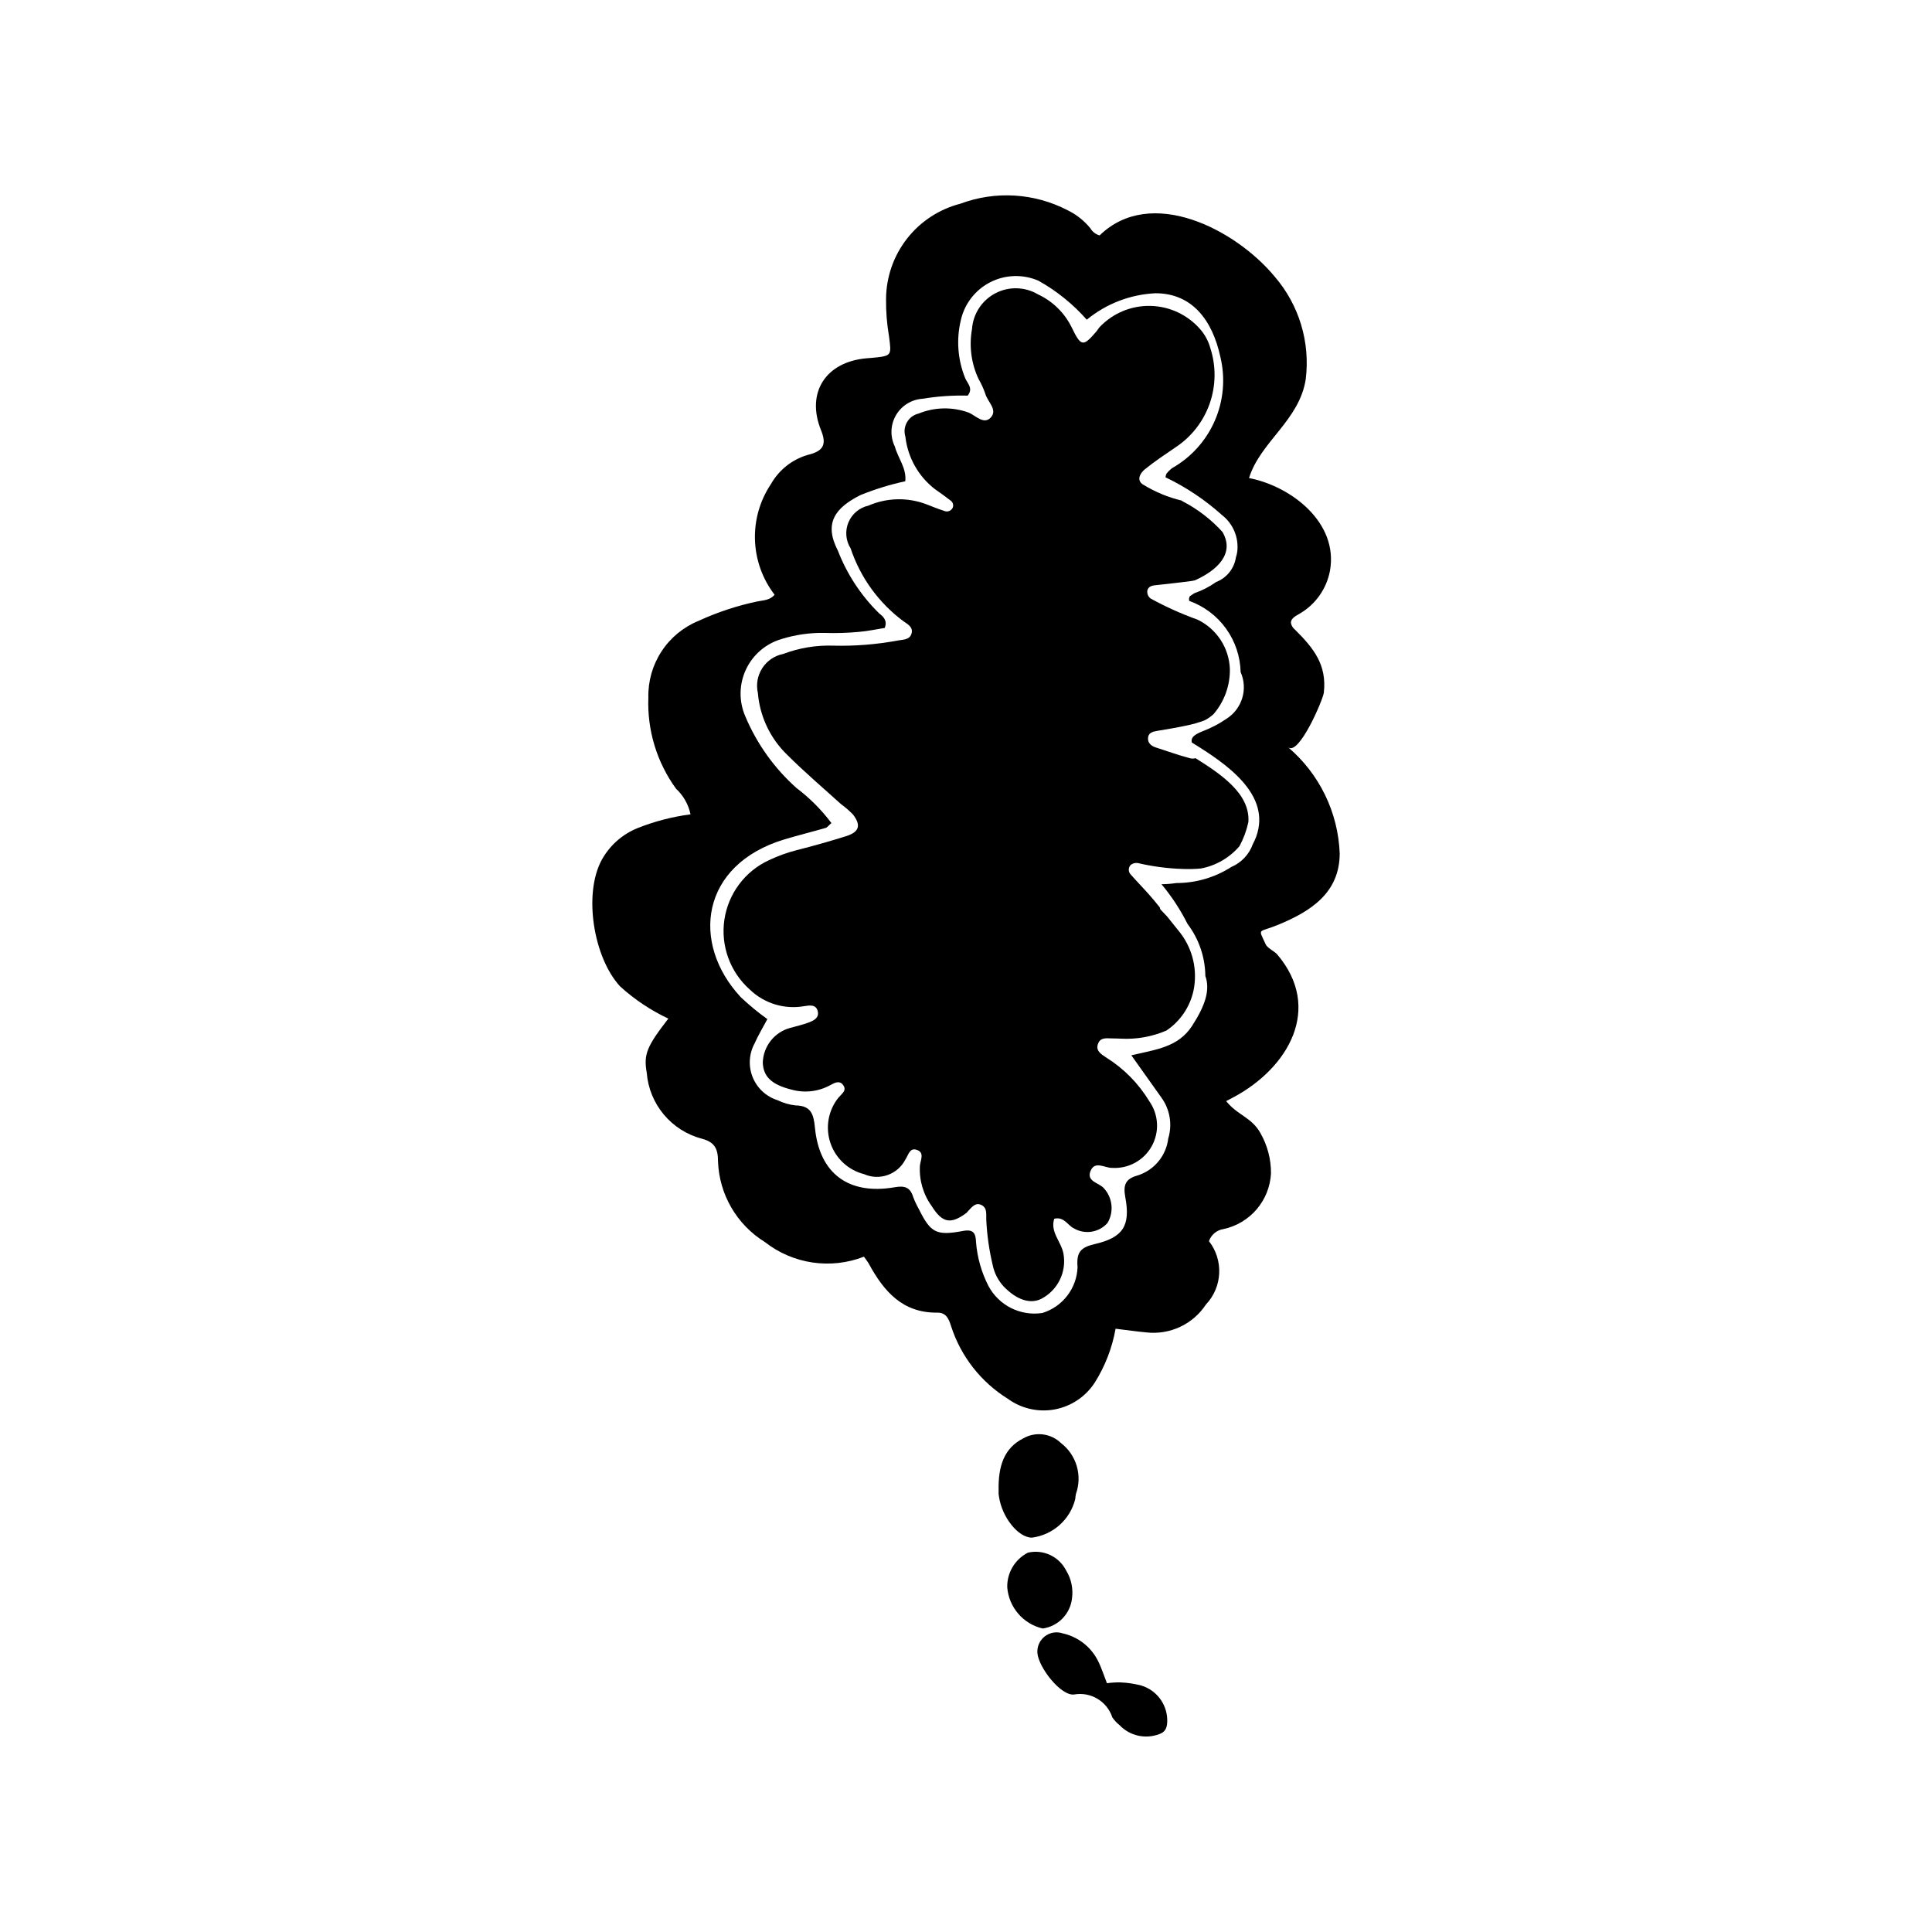 <?xml version="1.0" encoding="UTF-8"?>
<!-- Uploaded to: ICON Repo, www.svgrepo.com, Generator: ICON Repo Mixer Tools -->
<svg fill="#000000" width="800px" height="800px" version="1.1" viewBox="144 144 512 512" xmlns="http://www.w3.org/2000/svg">
 <g>
  <path d="m446.41 590.67c-1.824-0.48-3.699-0.754-5.586-0.82-1.16-0.016-2.32 0.062-3.469 0.223-0.848-2.141-1.473-4.18-2.434-6.047-1.871-3.644-5.266-6.269-9.262-7.16-1.609-0.555-3.387-0.266-4.738 0.762-1.355 1.027-2.106 2.664-2.004 4.359 0.227 3.781 6.184 11.504 9.723 11.07 4.414-0.781 8.73 1.793 10.133 6.051 0.527 0.789 1.176 1.488 1.922 2.07 2.695 2.832 6.824 3.773 10.48 2.391 1.977-0.66 2.199-2.195 2.152-3.965-0.148-4.156-2.934-7.75-6.918-8.934z"/>
  <path d="m417.5 551.49c5.547-0.73 10.086-4.773 11.445-10.195 0.039-0.477 0.102-0.945 0.195-1.414 1.738-4.867 0.137-10.301-3.965-13.449-2.691-2.602-6.777-3.106-10.02-1.238-4.977 2.539-6.668 7.168-6.512 13.93-0.039 0.496-0.008 0.996 0.094 1.484 0.801 5.543 5.16 10.926 8.762 10.883z"/>
  <path d="m428.09 567.62c0.359-2.594-0.195-5.231-1.57-7.457-1.898-3.699-6.07-5.637-10.117-4.691-3.434 1.758-5.555 5.32-5.473 9.172 0.414 5.305 4.219 9.73 9.402 10.93 4.09-0.578 7.277-3.848 7.758-7.953z"/>
  <path d="m482.7 389.09c8.758-3.609 16.309-8.512 16.336-18.918v-0.004c-0.418-10.879-5.379-21.086-13.672-28.137 2.856 2.387 9.254-12.641 9.461-14.438 0.852-7.414-2.703-11.832-7.656-16.746h-0.004c-0.566-0.441-0.945-1.082-1.059-1.789-0.023-1.105 1.152-1.781 2.117-2.312v-0.004c4.32-2.426 7.336-6.644 8.238-11.516 2.266-12.758-10.312-22.379-21.457-24.535 2.992-9.652 13.387-15.262 15.039-26.258h-0.004c1.203-9.789-1.781-19.629-8.211-27.102-10.355-12.531-32.812-24.188-46.418-10.945-1.027-0.281-1.902-0.953-2.441-1.875-1.645-2.027-3.719-3.668-6.07-4.809-8.801-4.562-19.125-5.188-28.41-1.711-5.602 1.445-10.566 4.699-14.125 9.258-3.559 4.562-5.512 10.172-5.551 15.953-0.043 3.332 0.223 6.66 0.785 9.945 0.684 5.188 0.766 5.176-4.613 5.699-0.473 0.047-0.949 0.07-1.426 0.113-10.734 0.973-16.008 9.082-11.98 19.051 1.453 3.594 0.734 5.305-2.746 6.344l0.004-0.004c-4.453 1.066-8.266 3.938-10.523 7.922-2.93 4.375-4.414 9.559-4.242 14.82 0.172 5.262 1.988 10.34 5.195 14.516-1.23 1.496-2.969 1.453-4.574 1.785v-0.004c-5.363 1.133-10.582 2.856-15.562 5.144-4.016 1.637-7.441 4.457-9.816 8.086-2.375 3.629-3.594 7.891-3.496 12.227-0.34 8.652 2.246 17.168 7.336 24.172 1.953 1.812 3.293 4.188 3.84 6.793-4.828 0.629-9.559 1.859-14.078 3.664-4.012 1.633-7.34 4.59-9.438 8.379-4.941 9.07-2.195 25.91 4.859 33.562h0.004c3.809 3.461 8.117 6.336 12.773 8.527-5.727 7.402-6.582 9.457-5.723 14.348 0.32 4.062 1.898 7.93 4.508 11.059 2.613 3.129 6.133 5.371 10.078 6.414 3.519 0.922 4.289 2.762 4.305 6.031l-0.004 0.004c0.316 8.742 4.973 16.75 12.41 21.348 7.453 5.848 17.441 7.324 26.266 3.887 0.574 0.832 1.027 1.379 1.359 1.992 3.945 7.219 8.902 12.953 18.086 12.836 2.277-0.027 3.016 1.527 3.648 3.598h0.004c2.578 7.996 7.914 14.812 15.051 19.242 3.582 2.606 8.082 3.617 12.434 2.805 4.356-0.816 8.184-3.387 10.586-7.109 2.746-4.356 4.621-9.203 5.516-14.273 3.031 0.367 5.621 0.746 8.227 0.984 3.047 0.332 6.129-0.18 8.902-1.488 2.773-1.305 5.133-3.348 6.816-5.91 4.383-4.629 4.723-11.762 0.805-16.789 0.582-1.715 2.082-2.957 3.871-3.211 3.426-0.738 6.512-2.582 8.785-5.246 2.269-2.668 3.602-6.008 3.781-9.508 0.027-3.727-0.934-7.398-2.777-10.637-2.199-3.996-5.676-4.68-8.527-7.852l-0.586-0.652c0.699-0.359 1.379-0.727 2.062-1.09 14.34-7.699 23.645-23.441 11.488-37.785-0.699-0.824-2.625-1.695-3.062-2.668-2.043-4.535-2.074-2.981 3.277-5.184zm-5.836-23.258 0.004-0.004c-0.246 0.652-0.535 1.281-0.867 1.891-0.965 2.715-3.023 4.898-5.672 6.027-4.352 2.793-9.414 4.273-14.582 4.269-1.305 0.195-2.621 0.297-3.941 0.309 2.703 3.231 5.019 6.766 6.906 10.531 3.008 3.969 4.664 8.801 4.719 13.785 1.301 3.644 0.051 7.723-3.516 13.227-3.707 5.715-9.695 6.277-16.098 7.801 2.867 4.031 5.418 7.621 7.973 11.211 2.262 3.125 2.93 7.133 1.809 10.824-0.543 4.606-3.754 8.457-8.184 9.824-3.07 0.867-3.828 2.387-3.195 5.769 1.41 7.543-0.602 10.656-8.047 12.383-3.824 0.887-4.953 2.176-4.606 6.16-0.223 5.609-3.965 10.465-9.328 12.117-5.809 0.887-11.539-1.992-14.297-7.176-1.852-3.621-2.969-7.57-3.285-11.621-0.094-2.117-0.504-3.504-3.434-2.949-7.141 1.352-8.605 0.461-11.715-5.789-0.586-1.035-1.094-2.117-1.512-3.231-0.793-2.551-2.234-3.019-4.867-2.562-12.207 2.129-19.973-3.598-21.156-15.746-0.348-3.57-0.996-5.871-5.133-5.938l0.004 0.004c-1.66-0.18-3.277-0.648-4.777-1.383-3-0.941-5.422-3.18-6.602-6.098-1.176-2.918-0.988-6.211 0.52-8.973 0.941-2.141 2.176-4.156 3.375-6.422h-0.004c-2.488-1.781-4.852-3.731-7.07-5.836-13.273-14.305-10.656-35.051 11.539-41.77 3.641-1.102 7.336-2.012 10.992-3.059 0.398-0.113 0.695-0.574 1.52-1.289v-0.004c-2.641-3.512-5.758-6.641-9.266-9.289-5.867-5.234-10.496-11.715-13.547-18.965-1.738-3.973-1.68-8.5 0.156-12.426 1.836-3.93 5.277-6.875 9.441-8.086 3.637-1.133 7.43-1.68 11.242-1.625 3.09 0.109 6.188 0.02 9.266-0.27 2.348-0.188 4.668-0.703 6.84-1.047 0.777-2.039-0.449-3.035-1.516-3.887v-0.004c-4.766-4.676-8.48-10.32-10.891-16.555-3.754-7.246-0.867-11.32 5.996-14.777v0.004c3.84-1.551 7.801-2.773 11.848-3.652 0.395-3.426-1.934-6.129-2.769-9.211-1.289-2.641-1.172-5.75 0.305-8.289 1.477-2.539 4.121-4.172 7.051-4.363 3.949-0.652 7.953-0.93 11.957-0.828 1.547-1.938-0.074-3.238-0.664-4.625l0.004 0.004c-1.996-4.898-2.394-10.301-1.145-15.438 0.992-4.344 3.871-8.02 7.848-10.027 3.977-2.008 8.645-2.137 12.727-0.355 4.816 2.695 9.137 6.184 12.785 10.32 5.148-4.231 11.523-6.688 18.18-7.008 9.59-0.016 15.082 6.934 17.238 16.926 1.344 5.629 0.824 11.539-1.484 16.844-2.309 5.309-6.277 9.719-11.312 12.57-0.551 0.422-1.047 0.91-1.48 1.453-0.141 0.156-0.141 0.434-0.293 0.977 5.445 2.602 10.484 5.969 14.973 10 2.973 2.305 4.512 6 4.055 9.734-0.074 0.504-0.191 1-0.348 1.484-0.453 2.973-2.469 5.477-5.277 6.555-1.75 1.242-3.668 2.227-5.699 2.93-0.438 0.266-0.863 0.551-1.273 0.855-0.184 0.371-0.23 0.797-0.133 1.195 3.914 1.402 7.312 3.957 9.746 7.328 2.434 3.367 3.785 7.398 3.883 11.555 1.98 4.457 0.41 9.688-3.691 12.32-1.953 1.352-4.062 2.461-6.281 3.305-1.906 0.781-3.32 1.492-2.969 3.027 9.016 5.539 21.211 13.707 17.031 25.051z"/>
  <path d="m460.84 344.93c-0.535 0.148-1.102 0.141-1.629-0.023-2.977-0.797-5.883-1.859-8.824-2.793-1.23-0.391-2.195-1.113-2.156-2.453 0.043-1.469 1.23-1.773 2.481-1.977 2.574-0.414 5.148-0.859 7.699-1.402 1.648-0.332 3.269-0.797 4.848-1.391 0.84-0.438 1.617-0.98 2.32-1.617 2.887-3.34 4.438-7.633 4.348-12.047-0.113-2.742-0.973-5.398-2.477-7.691-1.508-2.289-3.609-4.129-6.078-5.32-4.301-1.539-8.477-3.418-12.477-5.621-0.551-0.426-0.871-1.082-0.867-1.777 0.02-1.07 0.855-1.578 1.902-1.699 3.305-0.379 6.617-0.707 9.91-1.16 0.289-0.039 0.543-0.113 0.82-0.164 5.746-2.578 10.703-7.016 7.301-12.828-3.008-3.312-6.582-6.062-10.555-8.117l-0.293-0.207v0.004c-3.523-0.848-6.898-2.234-9.996-4.117-2.07-1.113-1.051-3.078 0.27-4.152 2.57-2.094 5.356-3.93 8.098-5.805 4.223-2.769 7.414-6.844 9.086-11.605 1.672-4.762 1.73-9.938 0.172-14.738-0.508-1.836-1.418-3.535-2.668-4.969-3.324-3.828-8.105-6.078-13.176-6.195-5.066-0.117-9.953 1.906-13.449 5.578-0.324 0.344-0.547 0.781-0.855 1.141-3.519 4.117-4.09 4.172-6.555-0.957-1.883-3.883-5.051-6.996-8.961-8.816-3.465-2.051-7.746-2.156-11.309-0.285s-5.902 5.457-6.18 9.473c-0.809 4.492-0.199 9.125 1.746 13.254 0.719 1.234 1.312 2.539 1.777 3.891 0.574 2.144 3.441 4.285 1.371 6.383-1.801 1.824-3.941-0.594-5.762-1.387l-0.004 0.004c-4.297-1.566-9.027-1.48-13.266 0.246-1.305 0.305-2.426 1.133-3.094 2.297-0.668 1.16-0.824 2.547-0.426 3.828 0.621 5.512 3.457 10.539 7.852 13.926 1.363 0.961 2.731 1.914 4.039 2.945 0.637 0.387 0.922 1.16 0.691 1.871-0.176 0.441-0.527 0.789-0.969 0.961-0.445 0.172-0.938 0.156-1.367-0.047-1.59-0.484-3.125-1.148-4.684-1.734-4.961-1.887-10.465-1.762-15.336 0.352-2.391 0.527-4.371 2.188-5.316 4.445-0.941 2.258-0.723 4.836 0.586 6.902 2.582 7.734 7.481 14.48 14.031 19.332 1.152 0.777 2.641 1.598 2.078 3.309-0.535 1.625-2.242 1.512-3.613 1.758v0.004c-5.625 1.047-11.34 1.504-17.062 1.363-4.535-0.156-9.059 0.59-13.309 2.199-2.277 0.449-4.273 1.801-5.539 3.75s-1.688 4.324-1.172 6.59c0.516 6.242 3.293 12.082 7.809 16.426 4.547 4.539 9.453 8.711 14.219 13.031 1.145 0.828 2.215 1.758 3.195 2.773 2.188 2.867 1.637 4.621-1.836 5.715-4.312 1.355-8.664 2.59-13.055 3.695v0.004c-2.535 0.645-5.004 1.535-7.371 2.656-6.359 2.922-10.809 8.859-11.836 15.785-1.023 6.922 1.52 13.895 6.758 18.535 3.848 3.691 9.234 5.316 14.48 4.363 1.324-0.203 3.086-0.512 3.512 1.398 0.398 1.785-1.141 2.461-2.449 2.961-1.551 0.59-3.191 0.945-4.797 1.402l0.004-0.004c-4.211 1.105-7.191 4.848-7.332 9.199 0.125 3.797 2.41 5.859 7.566 7.164 3.481 0.98 7.207 0.551 10.371-1.199 1.055-0.578 2.305-1.254 3.231-0.156 1.305 1.547-0.242 2.445-1.129 3.504v0.004c-2.699 3.371-3.496 7.883-2.125 11.977 1.371 4.098 4.727 7.215 8.914 8.281 4.113 1.82 8.934 0.105 10.977-3.902 0.77-1.156 1.113-3.047 2.812-2.59 2.379 0.641 1.191 2.691 1.023 4.223-0.234 3.84 0.875 7.641 3.137 10.754 2.812 4.5 5.07 4.883 9.234 1.762l0.004-0.004c0.168-0.164 0.328-0.344 0.469-0.535 0.977-1.023 1.965-2.348 3.57-1.469 1.492 0.816 1.102 2.492 1.176 3.875h-0.004c0.195 4.047 0.766 8.066 1.707 12.004 0.43 2.102 1.426 4.047 2.879 5.625 3.422 3.578 7.086 4.797 10.047 3.277h-0.004c4.34-2.281 6.695-7.109 5.828-11.93-0.551-3.16-3.594-5.723-2.445-9.27 2.586-0.598 3.465 1.617 5.059 2.465 2.953 1.816 6.781 1.242 9.07-1.359 1.734-2.949 1.332-6.684-0.984-9.195-1.297-1.461-4.676-1.754-3.527-4.574 1.133-2.793 3.805-0.766 5.723-0.809v-0.004c4.293 0.266 8.359-1.949 10.469-5.699 2.106-3.754 1.879-8.379-0.582-11.906-2.84-4.715-6.75-8.695-11.414-11.613-1.383-0.91-3.055-1.863-2.109-3.91 0.734-1.586 2.406-1.152 3.789-1.18 0.715-0.016 1.43 0.055 2.144 0.062h-0.008c4.144 0.227 8.285-0.508 12.098-2.148 3.672-2.469 6.242-6.262 7.18-10.586 1.109-5.352-0.16-10.918-3.481-15.258-1.164-1.469-2.344-2.93-3.519-4.394-0.535-0.582-1.078-1.156-1.633-1.715-0.176-0.176-0.277-0.414-0.289-0.66-0.492-0.605-0.977-1.223-1.477-1.824-1.965-2.371-4.156-4.555-6.199-6.863h0.004c-0.715-0.695-0.75-1.832-0.078-2.57 0.539-0.449 1.25-0.637 1.945-0.516 3.93 0.922 7.941 1.445 11.977 1.562 1.566 0.059 3.137 0.02 4.695-0.121 3.992-0.754 7.606-2.844 10.242-5.93 1.062-1.969 1.844-4.074 2.324-6.258 0.008-0.094 0.031-0.176 0.039-0.27 0.406-7.422-7.32-12.566-14-16.77z"/>
 </g>
</svg>